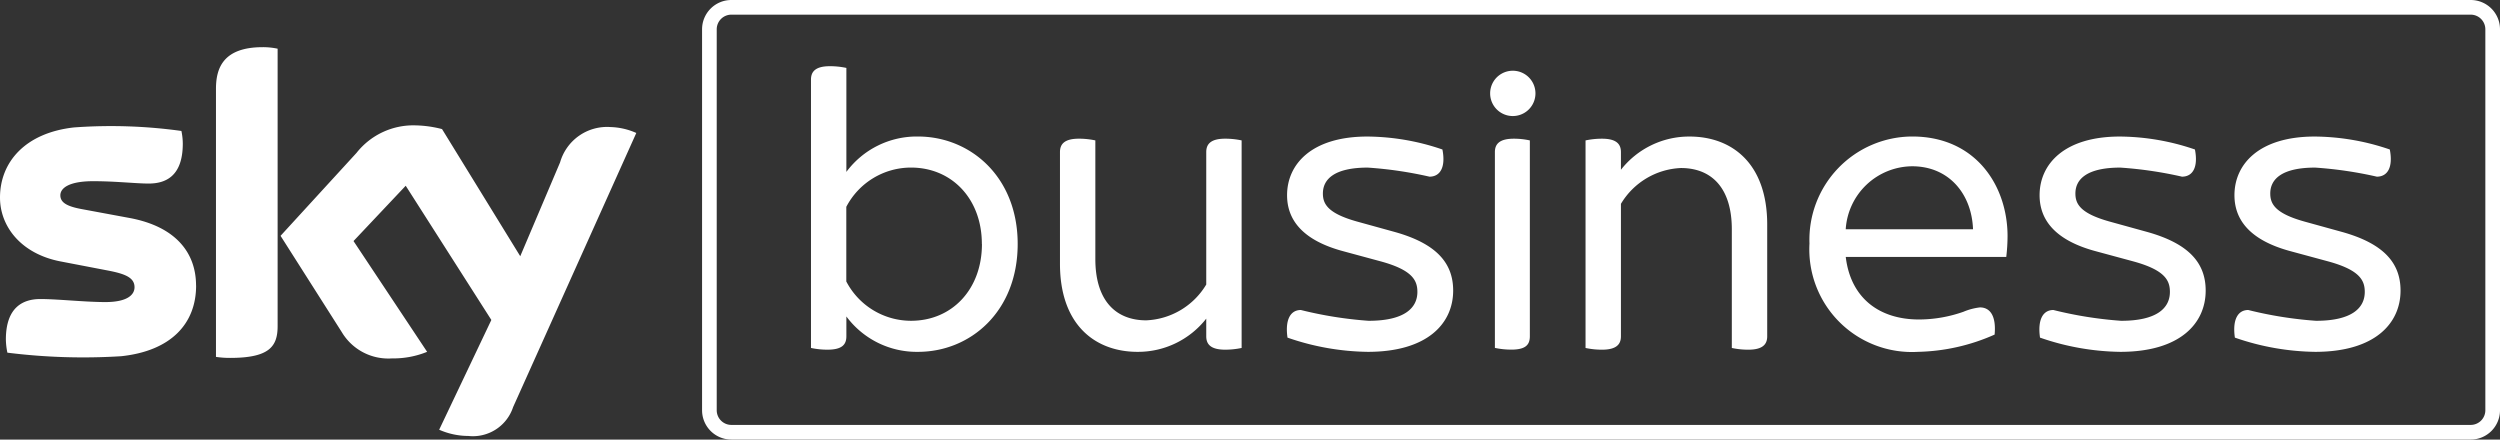<svg id="logo-sky" xmlns="http://www.w3.org/2000/svg" xmlns:xlink="http://www.w3.org/1999/xlink" width="180" height="31.65" viewBox="0 0 180 31.65">
  <rect x="0" y="0" width="180" height="31.65" fill="#333333" stroke="none"/>
  <defs>
    <clipPath id="clip-path">
      <rect id="Rectangle_41" data-name="Rectangle 41" width="180" height="31.649" transform="translate(0 0)" fill="none"/>
    </clipPath>
    <linearGradient id="linear-gradient" x1="0.077" y1="1.499" x2="0.923" y2="-0.499" gradientUnits="objectBoundingBox">
      <stop offset="0.1" stop-color="#0037ff"/>
      <stop offset="0.65" stop-color="#0083ff"/>
      <stop offset="1" stop-color="#00a4ff"/>
    </linearGradient>
    <linearGradient id="linear-gradient-2" x1="0.501" y1="0.822" x2="0.497" y2="-0.088" gradientUnits="objectBoundingBox">
      <stop offset="0" stop-color="#fff"/>
      <stop offset="0.12" stop-color="#fff" stop-opacity="0.831"/>
      <stop offset="0.27" stop-color="#fff" stop-opacity="0.659"/>
      <stop offset="0.42" stop-color="#fff" stop-opacity="0.51"/>
      <stop offset="0.57" stop-color="#fff" stop-opacity="0.4"/>
      <stop offset="0.72" stop-color="#fff" stop-opacity="0.322"/>
      <stop offset="0.86" stop-color="#fff" stop-opacity="0.271"/>
      <stop offset="1" stop-color="#fff" stop-opacity="0.251"/>
    </linearGradient>
    <linearGradient id="linear-gradient-3" x1="0.505" y1="0.837" x2="0.497" y2="0.239" xlink:href="#linear-gradient-2"/>
  </defs>
  <g id="Group_20" data-name="Group 20">
    <g id="Group_19" data-name="Group 19" transform="translate(0 0)" clip-path="url(#clip-path)">
      <path id="Path_61" data-name="Path 61" d="M31.62,40.416a5.244,5.244,0,0,0,2.1.449,3.047,3.047,0,0,0,3.223-2.076L45.813,19.05a4.867,4.867,0,0,0-1.836-.425,3.518,3.518,0,0,0-3.649,2.537l-2.87,6.762L31.827,18.77a8.243,8.243,0,0,0-1.9-.267,5.21,5.21,0,0,0-4.256,1.979L20.2,26.455l4.4,6.92a3.9,3.9,0,0,0,3.624,1.906,6.465,6.465,0,0,0,2.529-.473l-5.3-7.976,3.758-3.982,6.166,9.663ZM19.989,32.95c0,1.457-.572,2.295-3.418,2.295a6.7,6.7,0,0,1-1.021-.073v-19.3c0-1.469.5-3,3.368-3a5.134,5.134,0,0,1,1.071.11Zm-5.869-2.914c0,2.719-1.776,4.7-5.388,5.087a43.76,43.76,0,0,1-8.2-.255,5.055,5.055,0,0,1-.109-.947c0-2.367,1.277-2.914,2.481-2.914,1.253,0,3.223.218,4.682.218,1.617,0,2.1-.546,2.1-1.068,0-.68-.645-.959-1.9-1.2L4.366,28.3C1.52,27.754,0,25.787,0,23.7c0-2.537,1.8-4.662,5.339-5.05a36.733,36.733,0,0,1,7.722.255,4.524,4.524,0,0,1,.1.91c0,2.367-1.253,2.877-2.457,2.877-.924,0-2.359-.17-4-.17-1.666,0-2.359.461-2.359,1.019,0,.6.657.838,1.7,1.02l3.271.607c3.356.619,4.8,2.525,4.8,4.868" transform="translate(0 -9.476)" fill="#fff"/>
      <path id="Path_62" data-name="Path 62" d="M319,1.055a1.056,1.056,0,0,1,1.055,1.055V29.539A1.056,1.056,0,0,1,319,30.594H193.769a1.056,1.056,0,0,1-1.055-1.055V2.11a1.056,1.056,0,0,1,1.055-1.055ZM319,0H193.769a2.11,2.11,0,0,0-2.11,2.11V29.539a2.11,2.11,0,0,0,2.11,2.11H319a2.11,2.11,0,0,0,2.11-2.11V2.11A2.11,2.11,0,0,0,319,0" transform="translate(-141.11 0)" fill="#fff"/>
      <path id="Path_63" data-name="Path 63" d="M236.273,30.87c0,4.878-3.418,7.767-7.177,7.767a6.308,6.308,0,0,1-5.157-2.548v1.429c0,.621-.342.963-1.367.963a5.71,5.71,0,0,1-1.181-.124V19.033c0-.59.342-.963,1.367-.963a5.709,5.709,0,0,1,1.181.124v7.487a6.308,6.308,0,0,1,5.157-2.548c3.759,0,7.177,2.889,7.177,7.736m-2.579,0c0-3.262-2.175-5.5-5.1-5.5a5.257,5.257,0,0,0-4.66,2.827v5.375A5.257,5.257,0,0,0,228.6,36.4c2.92,0,5.1-2.237,5.1-5.53" transform="translate(-163 -13.304)" fill="#fff"/>
      <path id="Path_64" data-name="Path 64" d="M302.44,37.984V52.928a5.708,5.708,0,0,1-1.18.124c-1.025,0-1.367-.373-1.367-.963V50.816a6.241,6.241,0,0,1-4.94,2.392c-3.045,0-5.592-1.926-5.592-6.338V38.823c0-.59.342-.963,1.367-.963a5.707,5.707,0,0,1,1.18.124v8.544c0,2.982,1.461,4.411,3.666,4.411a5.294,5.294,0,0,0,4.319-2.579V38.823c0-.59.342-.963,1.367-.963a5.708,5.708,0,0,1,1.18.124" transform="translate(-213.043 -27.875)" fill="#fff"/>
      <path id="Path_65" data-name="Path 65" d="M351.35,51.749c-.186-1.3.217-1.988.963-1.988a28.34,28.34,0,0,0,4.878.777c2.548,0,3.511-.9,3.511-2.081,0-.839-.373-1.585-2.672-2.206l-2.641-.715c-2.92-.776-4.07-2.237-4.07-4.039,0-2.237,1.771-4.225,5.779-4.225a16.948,16.948,0,0,1,5.406.932c.248,1.274-.155,1.957-.932,1.957a28.5,28.5,0,0,0-4.443-.653c-2.361,0-3.231.808-3.231,1.864,0,.746.342,1.429,2.455,2.019l2.7.746c3.014.839,4.225,2.237,4.225,4.225,0,2.33-1.8,4.412-6.152,4.412a18.247,18.247,0,0,1-5.779-1.025" transform="translate(-258.65 -27.441)" fill="#fff"/>
      <path id="Path_66" data-name="Path 66" d="M406.793,20.982a1.631,1.631,0,0,1,3.263,0,1.631,1.631,0,0,1-3.263,0m.342,18.33V25.207c0-.59.342-.963,1.367-.963a5.383,5.383,0,0,1,1.15.124v14.1c0,.622-.311.963-1.336.963a5.706,5.706,0,0,1-1.181-.124" transform="translate(-299.503 -14.258)" fill="#fff"/>
      <path id="Path_67" data-name="Path 67" d="M445.918,43.61v8.047c0,.59-.342.963-1.367.963a5.69,5.69,0,0,1-1.181-.124V43.952c0-2.983-1.46-4.412-3.666-4.412a5.294,5.294,0,0,0-4.318,2.579v9.538c0,.59-.342.963-1.367.963a5.693,5.693,0,0,1-1.181-.124V37.552a5.713,5.713,0,0,1,1.181-.124c1.025,0,1.367.373,1.367.963v1.274a6.241,6.241,0,0,1,4.94-2.392c3.045,0,5.592,1.926,5.592,6.338" transform="translate(-318.679 -27.442)" fill="#fff"/>
      <path id="Path_68" data-name="Path 68" d="M508.142,45.939H496.585c.342,2.889,2.33,4.505,5.282,4.505a9.669,9.669,0,0,0,3.2-.559,4.292,4.292,0,0,1,1.181-.311c.715,0,1.181.59,1.056,1.957a14.258,14.258,0,0,1-5.53,1.243,7.387,7.387,0,0,1-7.8-7.8,7.428,7.428,0,0,1,7.395-7.705c4.6,0,6.866,3.573,6.866,7.177a13.2,13.2,0,0,1-.093,1.491m-11.558-1.988h9.165c-.093-2.548-1.74-4.536-4.381-4.536a4.834,4.834,0,0,0-4.785,4.536" transform="translate(-363.691 -27.441)" fill="#fff"/>
      <path id="Path_69" data-name="Path 69" d="M556.778,51.749c-.186-1.3.217-1.988.963-1.988a28.34,28.34,0,0,0,4.878.777c2.548,0,3.511-.9,3.511-2.081,0-.839-.373-1.585-2.672-2.206l-2.641-.715c-2.92-.776-4.07-2.237-4.07-4.039,0-2.237,1.771-4.225,5.779-4.225a16.948,16.948,0,0,1,5.406.932c.248,1.274-.155,1.957-.932,1.957a28.5,28.5,0,0,0-4.443-.653c-2.361,0-3.231.808-3.231,1.864,0,.746.342,1.429,2.455,2.019l2.7.746c3.014.839,4.225,2.237,4.225,4.225,0,2.33-1.8,4.412-6.152,4.412a18.246,18.246,0,0,1-5.779-1.025" transform="translate(-409.897 -27.441)" fill="#fff"/>
      <path id="Path_70" data-name="Path 70" d="M609.975,51.749c-.187-1.3.217-1.988.963-1.988a28.342,28.342,0,0,0,4.878.777c2.548,0,3.511-.9,3.511-2.081,0-.839-.373-1.585-2.672-2.206l-2.641-.715c-2.92-.776-4.07-2.237-4.07-4.039,0-2.237,1.771-4.225,5.779-4.225a16.947,16.947,0,0,1,5.406.932c.248,1.274-.155,1.957-.932,1.957a28.5,28.5,0,0,0-4.443-.653c-2.361,0-3.231.808-3.231,1.864,0,.746.342,1.429,2.455,2.019l2.7.746c3.014.839,4.225,2.237,4.225,4.225,0,2.33-1.8,4.412-6.152,4.412a18.246,18.246,0,0,1-5.779-1.025" transform="translate(-449.064 -27.441)" fill="#fff"/>
    </g>
  </g>
  <g id="Sky_Business_MONO_WHITE_RGB" opacity="0">
    <path id="Plinth" d="M319.364,0H193.409a1.955,1.955,0,0,0-1.749,2.11V29.54a1.955,1.955,0,0,0,1.749,2.11H319.361a1.955,1.955,0,0,0,1.749-2.11V2.11A1.955,1.955,0,0,0,319.361,0Z" transform="translate(-141.11)" fill="url(#linear-gradient)"/>
    <path id="p35" d="M192.918,17.887s.058-.005.166-.011c5.172-.229,126.72-4.413,126.72-4.413a1.507,1.507,0,0,0,1.306-1.659V2.184A2,2,0,0,0,319.361,0H193.409a2,2,0,0,0-1.749,2.184v17.4c0-.174.042-1.553,1.258-1.7Z" transform="translate(-141.11)" opacity="0.35" fill="url(#linear-gradient-2)"/>
    <path id="Sky_Logo" d="M31.621,40.416a5.246,5.246,0,0,0,2.1.448,3.049,3.049,0,0,0,3.223-2.076L45.813,19.05a4.815,4.815,0,0,0-1.836-.425,3.517,3.517,0,0,0-3.648,2.537l-2.87,6.762L31.829,18.77a8.169,8.169,0,0,0-1.9-.266,5.211,5.211,0,0,0-4.257,1.978L20.2,26.456l4.4,6.921a3.9,3.9,0,0,0,3.624,1.907,6.483,6.483,0,0,0,2.529-.472l-5.3-7.976,3.758-3.983,6.166,9.664-3.758,7.9ZM19.989,32.949c0,1.456-.572,2.295-3.418,2.295a6.421,6.421,0,0,1-1.021-.074v-19.3c0-1.469.5-3,3.368-3a5.1,5.1,0,0,1,1.071.111V32.952Zm-5.871-2.912c0,2.719-1.775,4.7-5.388,5.088a43.567,43.567,0,0,1-8.2-.256,5.01,5.01,0,0,1-.108-.947c0-2.368,1.277-2.914,2.482-2.914s3.223.219,4.682.219c1.617,0,2.1-.546,2.1-1.068,0-.68-.644-.96-1.9-1.2L4.368,28.3C1.519,27.753,0,25.788,0,23.7c0-2.537,1.8-4.663,5.338-5.051a36.645,36.645,0,0,1,7.723.256,4.555,4.555,0,0,1,.1.91c0,2.366-1.253,2.877-2.455,2.877-.923,0-2.361-.169-4-.169s-2.361.462-2.361,1.021c0,.6.657.839,1.7,1.021l3.27.607c3.358.62,4.8,2.524,4.8,4.869Z" transform="translate(0 -9.476)" fill="#fff"/>
    <g id="Group_63" data-name="Group 63" transform="translate(58.394 4.766)">
      <path id="Path_173" data-name="Path 173" d="M236.281,30.87c0,4.877-3.418,7.767-7.177,7.767a6.3,6.3,0,0,1-5.156-2.548v1.43c0,.622-.34.963-1.366.963a5.852,5.852,0,0,1-1.182-.124V19.033c0-.591.343-.963,1.366-.963a5.853,5.853,0,0,1,1.182.124v7.488a6.309,6.309,0,0,1,5.156-2.548C232.863,23.134,236.281,26.025,236.281,30.87Zm-2.579,0c0-3.263-2.176-5.5-5.1-5.5a5.257,5.257,0,0,0-4.66,2.827v5.375a5.257,5.257,0,0,0,4.66,2.827C231.525,36.4,233.7,34.164,233.7,30.87Z" transform="translate(-221.4 -18.07)" fill="#fff"/>
      <path id="Path_174" data-name="Path 174" d="M302.439,37.984V52.928a5.646,5.646,0,0,1-1.182.124c-1.026,0-1.366-.372-1.366-.963V50.815a6.238,6.238,0,0,1-4.94,2.392c-3.044,0-5.591-1.925-5.591-6.338V38.823c0-.591.343-.963,1.366-.963a5.853,5.853,0,0,1,1.182.124v8.543c0,2.983,1.461,4.412,3.666,4.412a5.291,5.291,0,0,0,4.318-2.579V38.823c0-.591.343-.963,1.366-.963A5.852,5.852,0,0,1,302.439,37.984Z" transform="translate(-271.436 -32.64)" fill="#fff"/>
      <path id="Path_175" data-name="Path 175" d="M351.353,51.754c-.187-1.306.216-1.989.963-1.989s2.455.778,4.877.778c2.548,0,3.51-.9,3.51-2.081,0-.839-.372-1.585-2.672-2.2l-2.64-.715c-2.92-.775-4.07-2.237-4.07-4.038,0-2.237,1.77-4.225,5.779-4.225a16.989,16.989,0,0,1,5.407.931c.248,1.274-.156,1.957-.931,1.957a28.537,28.537,0,0,0-4.441-.651c-2.361,0-3.231.807-3.231,1.865,0,.746.343,1.43,2.455,2.02l2.7.746c3.015.839,4.225,2.237,4.225,4.225,0,2.329-1.8,4.412-6.151,4.412a18.258,18.258,0,0,1-5.779-1.026Z" transform="translate(-317.045 -32.213)" fill="#fff"/>
      <path id="Path_176" data-name="Path 176" d="M406.79,20.977a1.631,1.631,0,0,1,3.263,0,1.65,1.65,0,0,1-1.646,1.614A1.668,1.668,0,0,1,406.79,20.977Zm.343,18.33V25.2c0-.591.343-.963,1.366-.963a5.488,5.488,0,0,1,1.15.124V38.469c0,.622-.311.963-1.337.963a5.853,5.853,0,0,1-1.182-.124Z" transform="translate(-357.894 -19.02)" fill="#fff"/>
      <path id="Path_177" data-name="Path 177" d="M445.919,43.608v8.047c0,.591-.343.963-1.366.963a5.852,5.852,0,0,1-1.182-.124V43.951c0-2.983-1.461-4.412-3.666-4.412a5.291,5.291,0,0,0-4.318,2.579v9.537c0,.591-.343.963-1.366.963a5.853,5.853,0,0,1-1.182-.124V37.55a5.647,5.647,0,0,1,1.182-.124c1.026,0,1.366.372,1.366.963v1.274a6.238,6.238,0,0,1,4.94-2.392c3.044,0,5.591,1.925,5.591,6.338Z" transform="translate(-377.073 -32.206)" fill="#fff"/>
      <path id="Path_178" data-name="Path 178" d="M508.139,45.939H496.581c.343,2.891,2.329,4.5,5.283,4.5a9.644,9.644,0,0,0,3.2-.559,4.229,4.229,0,0,1,1.182-.311c.715,0,1.182.591,1.055,1.957a14.254,14.254,0,0,1-5.531,1.242,7.388,7.388,0,0,1-7.8-7.8,7.316,7.316,0,0,1,7.4-7.7c4.6,0,6.865,3.574,6.865,7.177a13.513,13.513,0,0,1-.092,1.49Zm-11.557-1.989h9.165c-.092-2.548-1.741-4.536-4.381-4.536A4.833,4.833,0,0,0,496.581,43.951Z" transform="translate(-422.08 -32.206)" fill="#fff"/>
      <path id="Path_179" data-name="Path 179" d="M556.773,51.754c-.187-1.306.216-1.989.963-1.989s2.456.778,4.877.778c2.548,0,3.51-.9,3.51-2.081,0-.839-.372-1.585-2.672-2.2l-2.64-.715c-2.92-.775-4.07-2.237-4.07-4.038,0-2.237,1.77-4.225,5.779-4.225a16.989,16.989,0,0,1,5.407.931c.248,1.274-.156,1.957-.931,1.957a28.536,28.536,0,0,0-4.441-.651c-2.361,0-3.231.807-3.231,1.865,0,.746.343,1.43,2.455,2.02l2.7.746c3.015.839,4.225,2.237,4.225,4.225,0,2.329-1.8,4.412-6.151,4.412a18.257,18.257,0,0,1-5.779-1.026Z" transform="translate(-468.285 -32.213)" fill="#fff"/>
      <path id="Path_180" data-name="Path 180" d="M609.973,51.754c-.187-1.306.216-1.989.963-1.989s2.456.778,4.877.778c2.548,0,3.51-.9,3.51-2.081,0-.839-.372-1.585-2.672-2.2l-2.64-.715c-2.92-.775-4.07-2.237-4.07-4.038,0-2.237,1.77-4.225,5.779-4.225a16.989,16.989,0,0,1,5.407.931c.248,1.274-.156,1.957-.931,1.957a28.536,28.536,0,0,0-4.441-.651c-2.361,0-3.231.807-3.231,1.865,0,.746.343,1.43,2.455,2.02l2.7.746c3.015.839,4.225,2.237,4.225,4.225,0,2.329-1.8,4.412-6.151,4.412a18.257,18.257,0,0,1-5.779-1.026Z" transform="translate(-507.454 -32.213)" fill="#fff"/>
    </g>
    <path id="Sky_Logo-2" data-name="Sky_Logo" d="M31.621,40.416a5.246,5.246,0,0,0,2.1.448,3.049,3.049,0,0,0,3.223-2.076L45.813,19.05a4.815,4.815,0,0,0-1.836-.425,3.517,3.517,0,0,0-3.648,2.537l-2.87,6.762L31.829,18.77a8.169,8.169,0,0,0-1.9-.266,5.211,5.211,0,0,0-4.257,1.978L20.2,26.456l4.4,6.921a3.9,3.9,0,0,0,3.624,1.907,6.483,6.483,0,0,0,2.529-.472l-5.3-7.976,3.758-3.983,6.166,9.664-3.758,7.9ZM19.989,32.949c0,1.456-.572,2.295-3.418,2.295a6.421,6.421,0,0,1-1.021-.074v-19.3c0-1.469.5-3,3.368-3a5.1,5.1,0,0,1,1.071.111V32.952Zm-5.871-2.912c0,2.719-1.775,4.7-5.388,5.088a43.567,43.567,0,0,1-8.2-.256,5.01,5.01,0,0,1-.108-.947c0-2.368,1.277-2.914,2.482-2.914s3.223.219,4.682.219c1.617,0,2.1-.546,2.1-1.068,0-.68-.644-.96-1.9-1.2L4.368,28.3C1.519,27.753,0,25.788,0,23.7c0-2.537,1.8-4.663,5.338-5.051a36.645,36.645,0,0,1,7.723.256,4.555,4.555,0,0,1,.1.91c0,2.366-1.253,2.877-2.455,2.877-.923,0-2.361-.169-4-.169s-2.361.462-2.361,1.021c0,.6.657.839,1.7,1.021l3.27.607c3.358.62,4.8,2.524,4.8,4.869Z" transform="translate(0 -9.476)" fill="#ebebeb"/>
    <path id="s100" d="M45.813,19.05l-3.247,7.227a1.511,1.511,0,0,1-1.353.847l-2.965.1a.83.83,0,0,0-.723.538h0l2.8-6.6a3.517,3.517,0,0,1,3.648-2.537,4.865,4.865,0,0,1,1.836.425Zm-8.5,8.635L31.829,18.77a8.169,8.169,0,0,0-1.9-.266,5.211,5.211,0,0,0-4.257,1.978L20.2,26.456l.438.686a1.465,1.465,0,0,0,1.3.654c.261-.008,2.9-.1,3.12-.108a1.569,1.569,0,0,1,1.382.62h0l-.979-1.474,3.758-3.983,2.524,3.956h0a1.6,1.6,0,0,0,1.29.6c.132-.005,3.439-.121,3.587-.124a.847.847,0,0,1,.7.4ZM18.919,12.87c-2.87,0-3.368,1.53-3.368,3V29.1a1.121,1.121,0,0,1,1.092-1.118l2.221-.076a1.126,1.126,0,0,0,1.124-1.129V12.981a5.1,5.1,0,0,0-1.071-.111Zm-9.6,12.3-3.27-.607c-1.047-.182-1.7-.425-1.7-1.021,0-.559.694-1.021,2.361-1.021s3.078.169,4,.169c1.2,0,2.455-.509,2.455-2.877a4.534,4.534,0,0,0-.1-.91,36.823,36.823,0,0,0-7.723-.256C1.8,19.039,0,21.162,0,23.7a4.366,4.366,0,0,0,1.73,3.452,6.6,6.6,0,0,0,2.627.939,22.623,22.623,0,0,0,3.661.193l3.9-.137A2.151,2.151,0,0,1,14.1,30.6a.323.323,0,0,1,.005-.05v-.016c.013-.161.021-.327.021-.493,0-2.342-1.448-4.249-4.8-4.869Z" transform="translate(0 -9.476)" fill="url(#linear-gradient-3)"/>
  </g>
</svg>
